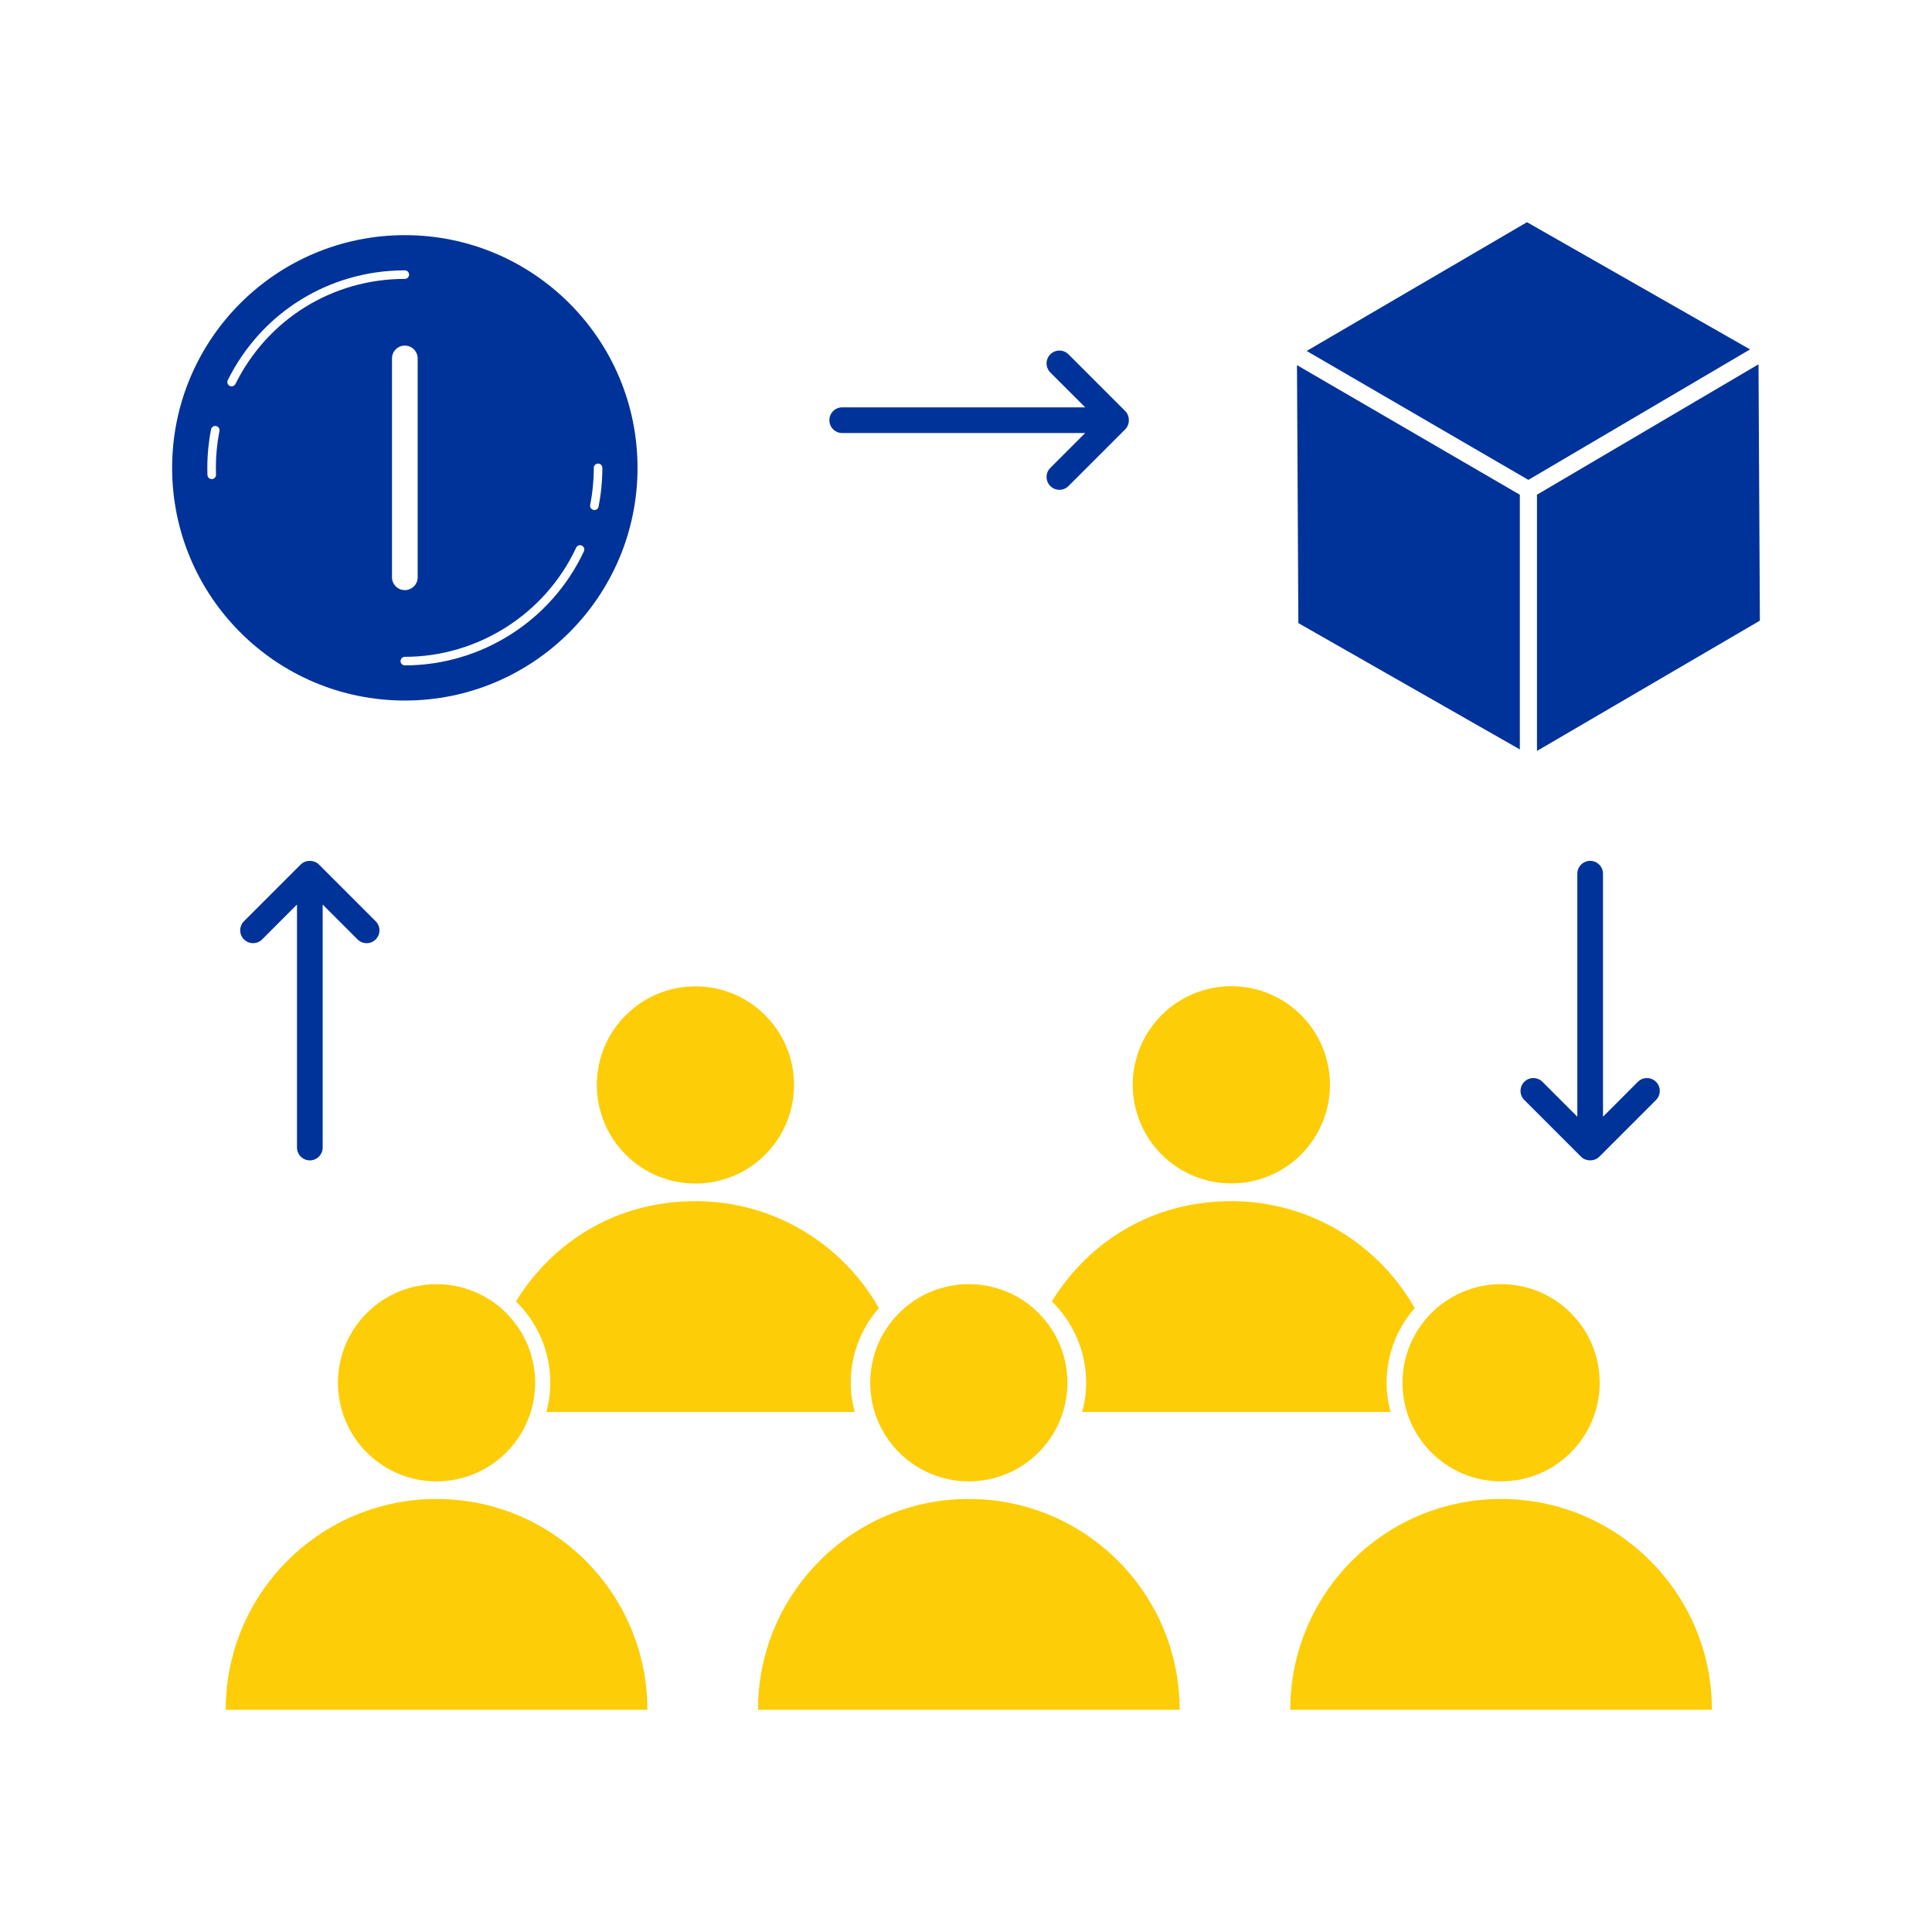 <?xml version="1.0" encoding="UTF-8"?>
<svg id="Layer_1" xmlns="http://www.w3.org/2000/svg" version="1.1" viewBox="0 0 1080 1080">
  <!-- Generator: Adobe Illustrator 29.6.1, SVG Export Plug-In . SVG Version: 2.1.1 Build 9)  -->
  <defs>
    <style>
      .st0 {
        fill: #039;
      }

      .st1 {
        fill: #fdcd08;
      }
    </style>
  </defs>
  <path class="st0" d="M210.01,514.99l-31.74-31.74c-2.69-2.69-7.46-2.69-10.15,0l-31.74,31.74c-2.8,2.8-2.8,7.35,0,10.15,1.4,1.4,3.24,2.1,5.08,2.1s3.67-.7,5.08-2.1l19.48-19.49v135.83c0,3.96,3.22,7.18,7.18,7.18s7.18-3.22,7.18-7.18v-135.83l19.49,19.49c2.8,2.8,7.35,2.8,10.15,0,2.8-2.8,2.8-7.35,0-10.15Z"/>
  <path class="st0" d="M852.1,614.9l31.74,31.74c2.69,2.69,7.46,2.69,10.15,0l31.74-31.74c2.8-2.8,2.8-7.35,0-10.15-1.4-1.4-3.24-2.1-5.08-2.1s-3.67.7-5.08,2.1l-19.48,19.49v-135.83c0-3.96-3.22-7.18-7.18-7.18s-7.18,3.22-7.18,7.18v135.83l-19.49-19.49c-2.8-2.8-7.35-2.8-10.15,0-2.8,2.8-2.8,7.35,0,10.15Z"/>
  <path class="st0" d="M597.29,271.7l31.74-31.74c2.69-2.69,2.69-7.46,0-10.15l-31.74-31.74c-2.8-2.8-7.35-2.8-10.15,0-1.4,1.4-2.1,3.24-2.1,5.08s.7,3.67,2.1,5.08l19.49,19.48h-135.83c-3.96,0-7.18,3.22-7.18,7.18s3.22,7.18,7.18,7.18h135.83l-19.49,19.49c-2.8,2.8-2.8,7.35,0,10.15,2.8,2.8,7.35,2.8,10.15,0Z"/>
  <path class="st0" d="M226.3,131.45c-71.84,0-130.08,58.24-130.08,130.08s58.24,130.08,130.08,130.08,130.08-58.24,130.08-130.08-58.24-130.08-130.08-130.08ZM120.74,265.34c.04,1.32-1,2.43-2.31,2.47h-.08c-1.29,0-2.35-1.02-2.39-2.31-.04-1.32-.07-2.64-.07-3.96,0-7.23.71-14.46,2.09-21.51.25-1.3,1.54-2.15,2.81-1.88,1.29.25,2.14,1.51,1.88,2.81-1.33,6.74-2,13.66-2,20.58,0,1.27.02,2.54.07,3.81ZM131.63,214.64c-.42.84-1.27,1.33-2.15,1.33-.36,0-.72-.08-1.07-.25-1.18-.59-1.66-2.02-1.08-3.21,18.8-37.86,56.72-61.38,98.96-61.38,1.32,0,2.39,1.07,2.39,2.39s-1.07,2.39-2.39,2.39c-40.42,0-76.69,22.5-94.67,58.73ZM219.12,322.7v-122.33c0-3.96,3.22-7.18,7.18-7.18s7.18,3.22,7.18,7.18v122.33c0,3.96-3.22,7.18-7.18,7.18s-7.18-3.22-7.18-7.18ZM326.41,308.17c-18.08,38.75-57.37,63.78-100.11,63.78-1.32,0-2.39-1.07-2.39-2.39s1.07-2.39,2.39-2.39c40.89,0,78.48-23.95,95.77-61.02.56-1.21,2-1.72,3.18-1.16,1.2.56,1.72,1.98,1.16,3.18ZM332.26,285.11c-.16,0-.31-.01-.47-.05-1.29-.26-2.14-1.51-1.88-2.81,1.35-6.78,2.03-13.75,2.03-20.71,0-1.32,1.07-2.39,2.39-2.39s2.39,1.07,2.39,2.39c0,7.28-.72,14.56-2.12,21.65-.22,1.14-1.22,1.93-2.34,1.93Z"/>
  <g>
    <polygon class="st0" points="853.6 124.21 730.44 196.19 854.37 268.26 978.29 195.32 853.6 124.21"/>
    <polygon class="st0" points="983.02 203.64 859.18 276.54 859.18 419.78 983.78 346.95 983.02 203.64"/>
    <polygon class="st0" points="725.79 348.32 849.6 418.93 849.6 276.56 725.02 204.11 725.79 348.32"/>
  </g>
  <g>
    <path class="st1" d="M244.03,837.93c-65.09,0-117.86,52.77-117.86,117.86h235.72c0-65.09-52.77-117.86-117.86-117.86Z"/>
    <circle class="st1" cx="244.03" cy="772.97" r="55.12" transform="translate(-475.1 398.96) rotate(-45)"/>
    <path class="st1" d="M541.58,837.93c-65.09,0-117.86,52.77-117.86,117.86h235.72c0-65.09-52.77-117.86-117.86-117.86Z"/>
    <circle class="st1" cx="541.58" cy="772.97" r="55.12" transform="translate(-387.95 609.35) rotate(-45)"/>
    <path class="st1" d="M839.12,837.93c-65.09,0-117.86,52.77-117.86,117.86h235.72c0-65.09-52.77-117.86-117.86-117.86Z"/>
    <circle class="st1" cx="839.12" cy="772.97" r="55.12"/>
    <circle class="st1" cx="388.76" cy="606.49" r="55.12" transform="translate(-314.99 452.53) rotate(-45)"/>
    <path class="st1" d="M305.43,789.31h172.35c-1.39-5.22-2.2-10.68-2.2-16.34,0-16,5.95-30.58,15.71-41.76-20.26-35.68-58.57-59.76-102.53-59.76s-79.58,22.41-100.34,56.03c11.83,11.55,19.2,27.65,19.2,45.49,0,5.66-.81,11.12-2.2,16.34Z"/>
    <circle class="st1" cx="688.3" cy="606.49" r="55.12" transform="translate(-146.22 225.48) rotate(-16.85)"/>
    <path class="st1" d="M604.97,789.31h172.35c-1.39-5.22-2.2-10.68-2.2-16.34,0-16,5.95-30.58,15.71-41.76-20.26-35.68-58.57-59.76-102.53-59.76s-79.58,22.41-100.34,56.03c11.83,11.55,19.2,27.65,19.2,45.49,0,5.66-.81,11.12-2.2,16.34Z"/>
  </g>
</svg>